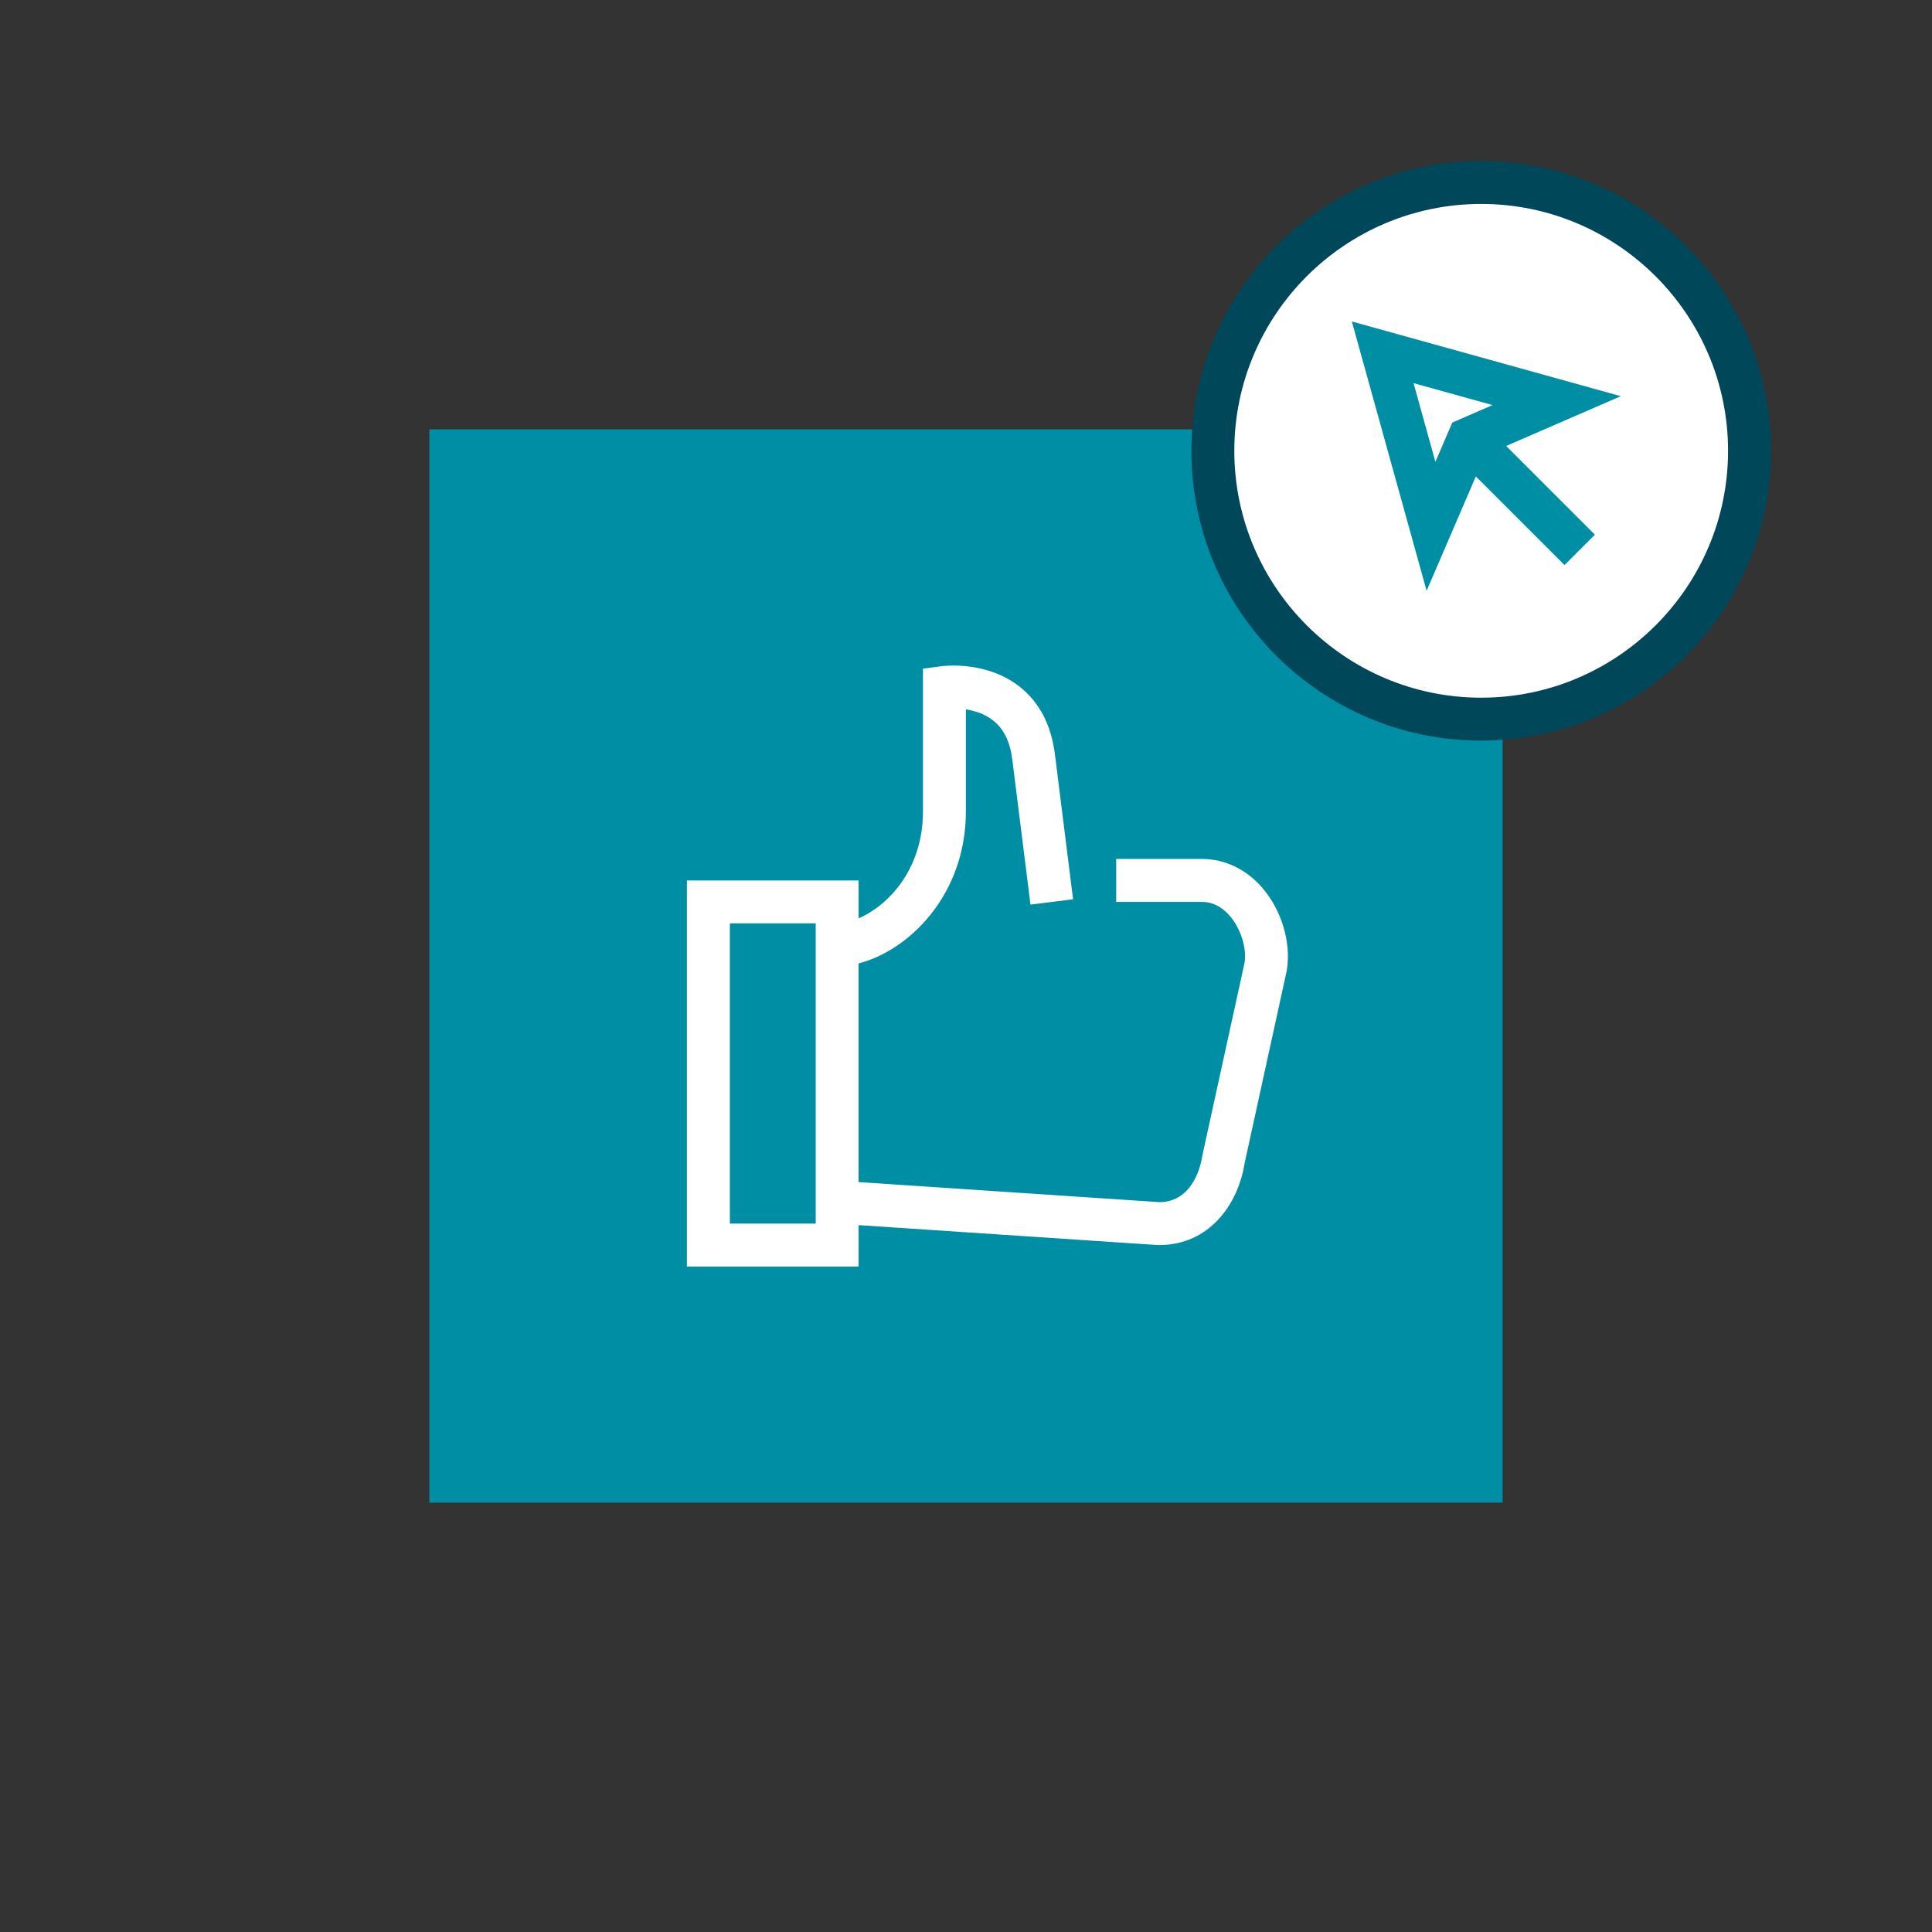 <?xml version="1.0" encoding="UTF-8"?>
<svg id="PICTOS_ICONS" xmlns="http://www.w3.org/2000/svg" version="1.1" viewBox="0 0 510.24 510.24">
  <rect x="0" y="0" width="510.24" height="510.24" fill="#333333" stroke="none"/>
  <!-- Generator: Adobe Illustrator 30.0.0, SVG Export Plug-In . SVG Version: 2.1.1 Build 123)  -->
  <defs>
    <style>
      .st0 {
        fill: #004759;
      }

      .st1 {
        fill: #fff;
      }

      .st2 {
        fill: #008ea5;
      }
    </style>
  </defs>
  <rect class="st2" x="113.39" y="113.39" width="283.46" height="283.46"/>
  <path class="st1" d="M391.18,189.92c-39.08,0-70.87-31.79-70.87-70.87s31.79-70.87,70.87-70.87,70.87,31.79,70.87,70.87-31.79,70.87-70.87,70.87"/>
  <path class="st0" d="M391.18,42.52c-42.27,0-76.54,34.27-76.54,76.54s34.27,76.54,76.54,76.54,76.54-34.27,76.54-76.54-34.27-76.54-76.54-76.54M391.18,53.86c35.95,0,65.2,29.25,65.2,65.2s-29.25,65.2-65.2,65.2-65.2-29.25-65.2-65.2,29.25-65.2,65.2-65.2"/>
  <path class="st2" d="M428.05,104.63l-71.03-19.73,19.75,71.12,13-30.2,23.42,23.41,8.02-8.02-23.43-23.43,30.28-13.15ZM373.32,101.19l20.85,5.79-10.62,4.62-4.46,10.37-5.77-20.77Z"/>
  <path class="st1" d="M333.47,234.57c-4.27-4.97-9.95-7.72-16.01-7.72h-22.67v11.34h22.67c3.45,0,5.92,2.04,7.39,3.76,2.83,3.3,4.4,8.3,3.86,12.21l-11.12,50.79-.07.37c-.3,2.02-2.26,12.04-11.23,12.17l-79.54-5.3v-57.75c13.27-3.39,28.34-18.05,28.34-40.17v-26.92c2.26.35,4.93,1.15,7.17,2.91,2.89,2.27,4.56,5.74,5.13,10.66l4.76,37.99,11.25-1.41-4.75-37.94c-.93-7.97-4.12-14.12-9.49-18.3-8.75-6.81-20.01-5.39-20.49-5.32l-4.91.66v37.68c0,15.36-9.23,24.92-17,28.25v-10h-45.35v101.97h45.35v-10.94l78.98,5.26h.38c13.28.01,20.9-10.81,22.58-21.61l11.12-50.8.06-.34c1.11-7.2-1.4-15.63-6.42-21.48ZM215.43,323.15h-22.67v-79.29h22.67v79.29Z"/>
</svg>